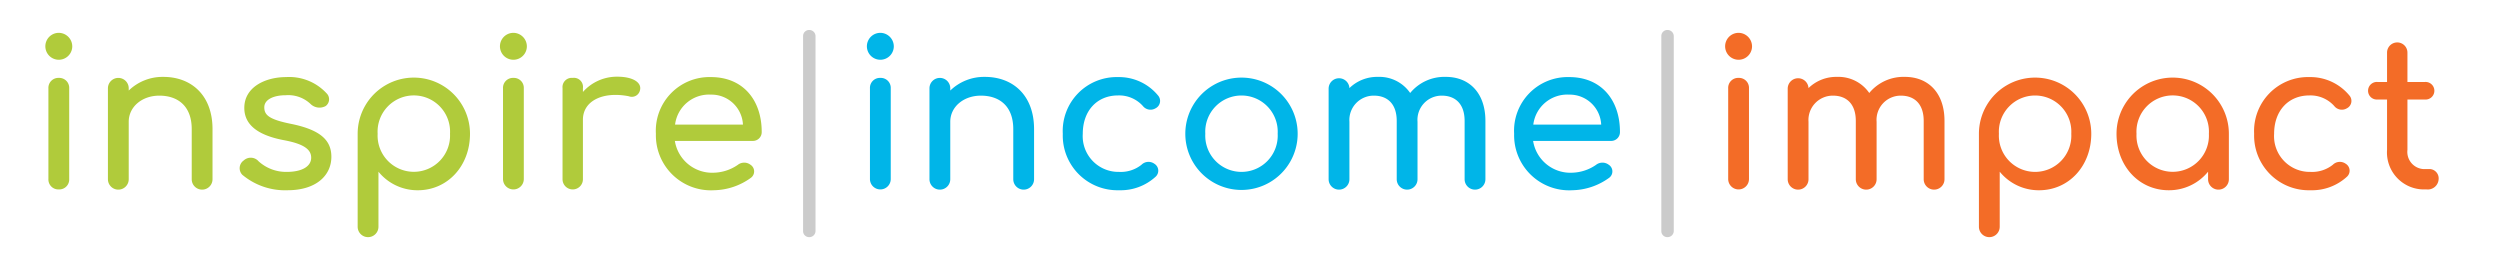 <svg id="Layer_1" data-name="Layer 1" xmlns="http://www.w3.org/2000/svg" width="307.5" height="33" viewBox="0 0 307.5 33" preserveAspectRatio="xMidYMid meet"><defs><style>.cls-1{fill:#b0cb3b;}.cls-2{fill:#cbcbcb;}.cls-3{fill:#00b5e8;}.cls-4{fill:#f36c27;}</style></defs><title>3i_Logo_2020_Outlines33H</title><path class="cls-1" d="M8.888,5.695A1.655,1.655,0,1,1,7.233,4.04,1.67,1.67,0,0,1,8.888,5.695ZM7.233,9.582a1.224,1.224,0,0,1,1.279,1.279V22.021A1.224,1.224,0,0,1,7.233,23.3,1.224,1.224,0,0,1,5.954,22.021V10.862A1.224,1.224,0,0,1,7.233,9.582Z"/><path class="cls-1" d="M26.14,15.877v6.169a1.279,1.279,0,1,1-2.558,0V15.877c0-2.834-1.705-4.113-3.987-4.113-2.132,0-3.762,1.379-3.762,3.21v7.072a1.279,1.279,0,1,1-2.558,0V10.862a1.279,1.279,0,1,1,2.558,0v.276a5.964,5.964,0,0,1,4.263-1.68C23.532,9.457,26.14,11.714,26.14,15.877Z"/><path class="cls-1" d="M40.156,11.463a1.031,1.031,0,0,1-.1,1.58,1.574,1.574,0,0,1-1.881-.276,3.994,3.994,0,0,0-3.034-1.053c-1.48,0-2.633.527-2.633,1.48,0,.928.527,1.48,3.235,2.031,3.761.752,5.015,2.081,5.015,4.062,0,2.282-1.856,4.113-5.392,4.113a8.196,8.196,0,0,1-5.567-1.906,1.163,1.163,0,0,1,.175-1.755,1.274,1.274,0,0,1,1.831.1,5.028,5.028,0,0,0,3.461,1.304c1.931,0,2.984-.702,3.009-1.705s-.802-1.73-3.411-2.207C31.479,16.579,30.05,15.2,30.05,13.269c0-2.558,2.583-3.787,5.141-3.787A6.252,6.252,0,0,1,40.156,11.463Z"/><path class="cls-1" d="M57.81,16.454c0,3.962-2.759,6.947-6.42,6.947a6.182,6.182,0,0,1-4.84-2.282v6.771a1.279,1.279,0,0,1-2.558,0V16.454a6.909,6.909,0,1,1,13.818,0Zm-2.458,0a4.459,4.459,0,1,0-8.903,0,4.457,4.457,0,1,0,8.903,0Z"/><path class="cls-1" d="M64.804,5.695a1.655,1.655,0,1,1-1.655-1.655A1.67,1.67,0,0,1,64.804,5.695Zm-1.655,3.887a1.224,1.224,0,0,1,1.279,1.279V22.021a1.279,1.279,0,1,1-2.558,0V10.862A1.224,1.224,0,0,1,63.149,9.582Z"/><path class="cls-1" d="M78.721,11.087a1.026,1.026,0,0,1-1.379.752c-3.21-.627-5.642.577-5.642,2.884v7.323a1.254,1.254,0,1,1-2.508,0v-11.21a1.136,1.136,0,0,1,1.254-1.254,1.115,1.115,0,0,1,1.254,1.254v.476A5.583,5.583,0,0,1,75.912,9.432C77.918,9.432,78.946,10.184,78.721,11.087Z"/><path class="cls-1" d="M92.537,17.331h-9.53a4.643,4.643,0,0,0,4.815,3.912,5.432,5.432,0,0,0,2.909-.953,1.281,1.281,0,0,1,1.58-.025.974.974,0,0,1,.05,1.605,7.957,7.957,0,0,1-4.539,1.53,6.77,6.77,0,0,1-7.147-6.947,6.599,6.599,0,0,1,6.771-6.972c3.912,0,6.244,2.784,6.244,6.746A1.08,1.08,0,0,1,92.537,17.331Zm-9.505-2.006h8.351a3.877,3.877,0,0,0-3.937-3.686A4.209,4.209,0,0,0,83.033,15.325Z"/><path class="cls-2" d="M99.531,3.689a.76.76,0,0,1,.778.752V28.416a.76.76,0,0,1-.778.752.739.739,0,0,1-.752-.752V4.442A.739.739,0,0,1,99.531,3.689Z"/><path class="cls-3" d="M109.938,5.695a1.655,1.655,0,1,1-1.655-1.655A1.67,1.67,0,0,1,109.938,5.695Zm-1.655,3.887a1.225,1.225,0,0,1,1.279,1.279V22.021a1.279,1.279,0,1,1-2.558,0V10.862A1.224,1.224,0,0,1,108.282,9.582Z"/><path class="cls-3" d="M127.19,15.877v6.169a1.279,1.279,0,1,1-2.558,0V15.877c0-2.834-1.705-4.113-3.987-4.113-2.132,0-3.762,1.379-3.762,3.21v7.072a1.279,1.279,0,1,1-2.558,0V10.862a1.279,1.279,0,1,1,2.558,0v.276a5.964,5.964,0,0,1,4.263-1.68C124.582,9.457,127.19,11.714,127.19,15.877Z"/><path class="cls-3" d="M142.435,11.739a1.015,1.015,0,0,1-.301,1.58,1.192,1.192,0,0,1-1.555-.276,3.918,3.918,0,0,0-3.06-1.304c-2.583,0-4.338,1.881-4.338,4.715a4.394,4.394,0,0,0,4.463,4.689,4.094,4.094,0,0,0,2.759-.878,1.231,1.231,0,0,1,1.58-.126,1,1,0,0,1,.175,1.58,6.36,6.36,0,0,1-4.514,1.68,6.727,6.727,0,0,1-6.921-6.947A6.633,6.633,0,0,1,137.52,9.482,6.22,6.22,0,0,1,142.435,11.739Z"/><path class="cls-3" d="M159.612,16.454a6.909,6.909,0,1,1-13.818,0,6.909,6.909,0,1,1,13.818,0Zm-11.36,0a4.457,4.457,0,1,0,8.902,0,4.458,4.458,0,1,0-8.902,0Z"/><path class="cls-3" d="M182.706,14.874v7.172a1.279,1.279,0,1,1-2.558,0V14.874c0-2.106-1.153-3.11-2.809-3.11a2.975,2.975,0,0,0-2.984,3.21v7.072a1.279,1.279,0,1,1-2.558,0V14.874c0-2.106-1.153-3.11-2.809-3.11a2.994,2.994,0,0,0-3.009,3.21v7.072a1.279,1.279,0,1,1-2.558,0v-11.16a1.28,1.28,0,0,1,2.558-.05,4.883,4.883,0,0,1,3.511-1.379,4.601,4.601,0,0,1,3.962,1.981A5.45,5.45,0,0,1,177.84,9.457C180.699,9.457,182.706,11.413,182.706,14.874Z"/><path class="cls-3" d="M198.1,17.331h-9.529a4.643,4.643,0,0,0,4.815,3.912,5.431,5.431,0,0,0,2.909-.953,1.281,1.281,0,0,1,1.58-.025.974.974,0,0,1,.05,1.605,7.957,7.957,0,0,1-4.539,1.53,6.771,6.771,0,0,1-7.147-6.947,6.599,6.599,0,0,1,6.771-6.972c3.912,0,6.245,2.784,6.245,6.746A1.08,1.08,0,0,1,198.1,17.331Zm-9.504-2.006h8.351a3.877,3.877,0,0,0-3.938-3.686A4.209,4.209,0,0,0,188.596,15.325Z"/><path class="cls-2" d="M205.095,3.689a.76.76,0,0,1,.778.752V28.416a.76.76,0,0,1-.778.752.739.739,0,0,1-.752-.752V4.442A.739.739,0,0,1,205.095,3.689Z"/><path class="cls-4" d="M215.501,5.695a1.655,1.655,0,1,1-1.655-1.655A1.67,1.67,0,0,1,215.501,5.695Zm-1.655,3.887a1.225,1.225,0,0,1,1.279,1.279V22.021a1.279,1.279,0,1,1-2.558,0V10.862A1.224,1.224,0,0,1,213.846,9.582Z"/><path class="cls-4" d="M239.173,14.874v7.172a1.279,1.279,0,1,1-2.558,0V14.874c0-2.106-1.153-3.11-2.809-3.11a2.975,2.975,0,0,0-2.984,3.21v7.072a1.279,1.279,0,1,1-2.558,0V14.874c0-2.106-1.153-3.11-2.809-3.11a2.994,2.994,0,0,0-3.009,3.21v7.072a1.279,1.279,0,1,1-2.558,0v-11.16a1.28,1.28,0,0,1,2.558-.05,4.883,4.883,0,0,1,3.511-1.379,4.601,4.601,0,0,1,3.962,1.981,5.45,5.45,0,0,1,4.389-1.981C237.167,9.457,239.173,11.413,239.173,14.874Z"/><path class="cls-4" d="M257.226,16.454c0,3.962-2.758,6.947-6.42,6.947a6.182,6.182,0,0,1-4.84-2.282v6.771a1.279,1.279,0,0,1-2.558,0V16.454a6.909,6.909,0,1,1,13.818,0Zm-2.458,0a4.458,4.458,0,1,0-8.902,0,4.457,4.457,0,1,0,8.902,0Z"/><path class="cls-4" d="M274.151,16.454v5.592a1.279,1.279,0,1,1-2.558,0v-.928a6.182,6.182,0,0,1-4.84,2.282c-3.661,0-6.42-2.984-6.42-6.947a6.909,6.909,0,1,1,13.818,0Zm-2.458,0a4.459,4.459,0,1,0-8.903,0,4.457,4.457,0,1,0,8.903,0Z"/><path class="cls-4" d="M288.97,11.739a1.015,1.015,0,0,1-.301,1.58,1.192,1.192,0,0,1-1.555-.276,3.918,3.918,0,0,0-3.06-1.304c-2.583,0-4.338,1.881-4.338,4.715a4.394,4.394,0,0,0,4.463,4.689,4.094,4.094,0,0,0,2.759-.878,1.231,1.231,0,0,1,1.58-.126,1,1,0,0,1,.175,1.58A6.36,6.36,0,0,1,284.18,23.4a6.727,6.727,0,0,1-6.921-6.947,6.633,6.633,0,0,1,6.796-6.972A6.22,6.22,0,0,1,288.97,11.739Z"/><path class="cls-4" d="M299.952,22.046a1.337,1.337,0,0,1-1.48,1.254h-.451a4.552,4.552,0,0,1-4.414-4.865V12.241h-1.154a1.083,1.083,0,1,1,0-2.157h1.154V6.473a1.254,1.254,0,1,1,2.508,0V10.084h2.131a1.083,1.083,0,1,1,0,2.157h-2.131v6.194a2.118,2.118,0,0,0,1.906,2.357h.853A1.151,1.151,0,0,1,299.952,22.046Z"/></svg>